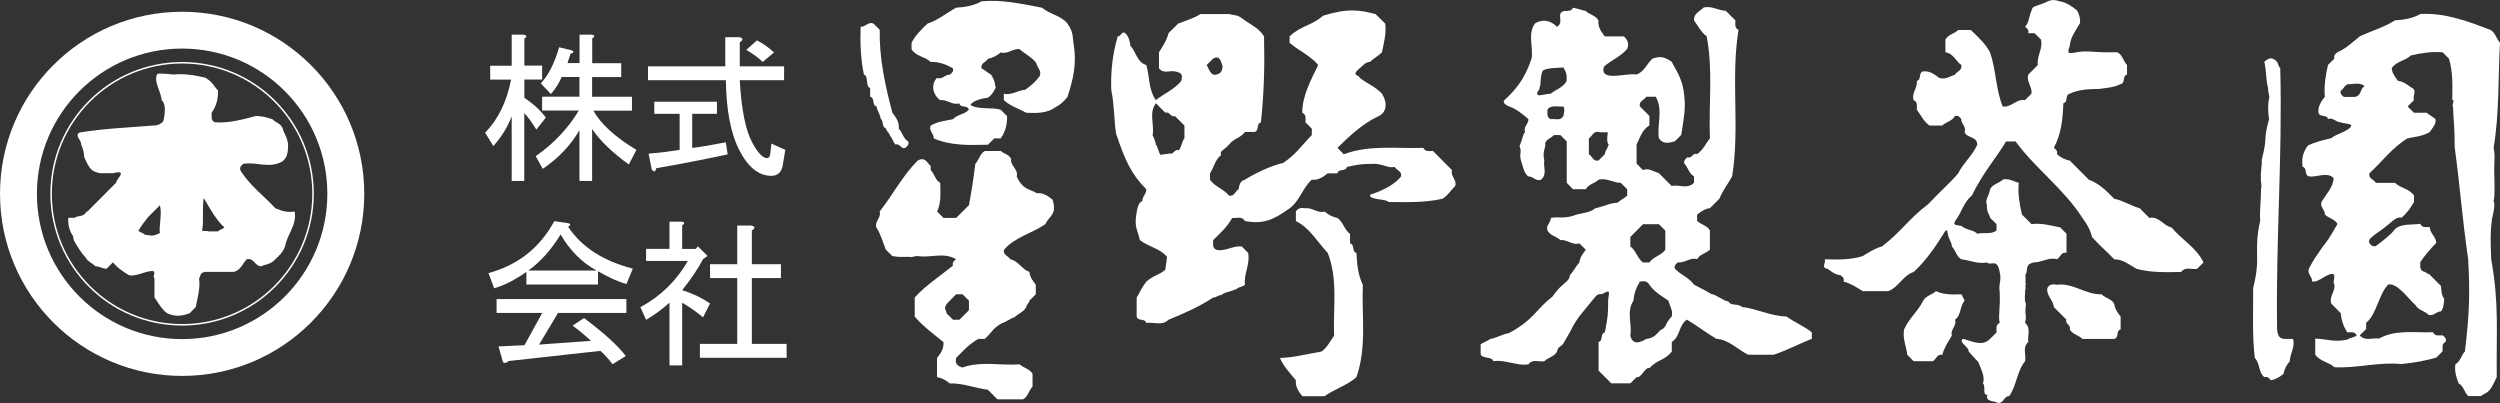 <?xml version="1.0" encoding="UTF-8"?><svg xmlns="http://www.w3.org/2000/svg" viewBox="0 0 246.53 39.74"><rect x="0" y="0" width="246.53" height="39.74" fill="#333333" stroke="none"/><defs><style>.d{fill:#fff;}.e{fill:none;stroke:#fff;stroke-width:.15px;}</style></defs><g id="a"/><g id="b"><g id="c"><g><path class="d" d="M17.96,1.16C8.04,1.16,0,9.2,0,19.11s8.04,17.96,17.96,17.96,17.96-8.04,17.96-17.96S27.87,1.16,17.96,1.16Zm0,32.28c-7.91,0-14.32-6.41-14.32-14.33S10.05,4.79,17.96,4.79s14.32,6.41,14.32,14.32-6.41,14.33-14.32,14.33Z"/><path class="d" d="M29.04,20.86c-.66,.1-1.1,0-1.89-.32-1.15-1.26-2.56-2.27-3.45-3.76-.08-.31,.09-.48,.31-.63,1.36-.21,2.54,.51,3.85-.24,.47-.39,.55-.87,.55-1.65-.08-.78-.44-1.12-.55-1.65-.27-.51-.65-.49-1.02-.87-.52-.11-.55-.24-1.57-.31-1.34,.35-2.67,.73-4.08,.63-.45-.2-.29-.6-.32-.95,.48-.66,.65-1.4,.63-2.19-.42-.42-.47-.78-1.25-1.26-1.03-.24-2.07-.42-3.14-.31-.63-.08-1.23-.1-1.57-.08-.48,.66,.37,1.79,.39,2.59,.63,.54,.16,2.12,.16,2.12-.21,.21-.47,.39-.87,.39-2.31,.19-5.09,.31-7.38,.7-.53,.32,.22,.75,.16,1.18,.31,.71,.25,.83,.31,1.26,.55,1.26,.79,1.41,1.57,1.57h1.26c1.57-.39,.29,.6,.31,.94-.94,.94-1.88,1.89-2.82,2.83-.21,0-.18,.31-.39,.31-.21,.21-.66,.11-.87,.32h-.63c-.07,.63,.12,1.34,.47,1.8,0,.42,.24,.71,.63,1.34,.29,.38,.24,.39,.55,.7,.28,.51,.65,.57,1.02,.94,.42,0,.68,.24,1.1,.24l.63-.63c.43,.54,.99,.91,1.57,1.26,.68,.21,1.77-.5,2.44-.39,.21,.21-.13,.49,.08,.7v1.89c.4,.54,.69,1.16,1.26,1.57,.94,.39,1.49,.23,2.2,0,.21-.21,.42-.42,.62-.63,.17-.94,.46-1.86,.32-2.83,.21-.21,0-.55,.63-.63h2.82c.71-.23,.84-.83,1.26-1.25,.74-.14,.73,.66,1.41,.7,.33-.18,.94-.16,1.41-.7,.38-.37,.71-.63,.95-1.26,.23-1.25,1.2-2.15,.94-3.45Zm-13.27,2.12c-.79,.39-.86,.23-1.49,.16-.21-.21-.42-.18-.63-.39q.32-.55,.94-1.33c.21-.21,.97-.97,1.18-1.18,.24,.94-.13,2.12,0,2.75Zm5.73-.16h-.94c-.21-.11-.42,.03-.63-.08,.17-.83,0-2.12,.16-3.22,.55,.94,1.29,2.28,2.04,2.9-.21,.21-.42,.18-.63,.39Z"/><path class="e" d="M17.96,32.03c7.13,0,12.91-5.78,12.91-12.92s-5.78-12.92-12.91-12.92S5.04,11.98,5.04,19.11s5.78,12.92,12.92,12.92Z"/><path class="d" d="M86.75,2.96c-.05,2.79,.54,5.49,1.25,8.16,.36,.46,.7,.94,.63,1.57,.38,.37,.43,.99,.94,1.26,.08,.3-.09,.48-.31,.63-.41,.18-.53-.5-.94-.32-.32-.31-.24-.55-.55-.86,0-.21-.39-.5-.39-.71-.51-.27-.17-.65-.55-1.02,0-.32-.39-.87-.39-1.18-.49-.12-.13-.82-.63-.95v-.86c-.49-.12-.13-1.21-.62-1.33-.32-1.56-.38-3.13-.32-4.71,.45,.04,.76-.53,1.26-.32,.21,.21,.42,.42,.63,.63Z"/><path class="d" d="M89.89,4.84v-.62c.38-.74,.97-1.32,1.57-1.89,1.04-.34,1.88-1.05,2.82-1.57,.87-.06,1.73-.18,2.51-.63,2.03-.19,4,.26,5.97,.63,.75,.66,1.86,.75,2.51,1.57,.63,.94,.47,1.26,.63,2.2,.25,1.73,0,3.06-.63,5.02-.7,.87-1.01,.88-1.57,1.26-.8,.37-1.65,.35-2.51,.31-.73-.42-1.57-.65-2.2-1.25v-.63c.76,.19,1.43-.36,2.12-.39,.57-.41,1.01-.8,1.41-1.33,.24-.55-.25-.83-.31-1.26-.27-.51-1.28-1.03-1.65-1.41-.66-.1-1.2,.53-1.88,.32-.37,.31-.78,.54-1.26,.63-.18,.33-.74,.41-.63,.94,.34,.18,.55,.39,.95,.63,.23,.39,.39,.65,.39,1.18,.31-.32-.29,.97-.78,1.1-.34,.02-1.45,.26-1.65,.7,.77,.5,2.16,.2,2.98,.47l.63,.63c.02,.8-.16,1.54-.63,2.2h-.63c-.21,.21-.42,.41-.63,.62-1.81,.04-3.62,.12-5.34-.62,.04-.45-.52-.76-.31-1.26,.68-.41,1.45-.48,2.2-.63,.42-.48,1.15-.46,1.57-.94-.12-.5-.82-.13-.94-.63-.68,.22-1.22-.41-1.89-.31-.65-.45-.99-1.49-.31-2.2,.5,.21,.8-.35,1.25-.31,.22-.15,.4-.33,.32-.63-.68-.4-1.4-.66-2.2-.63-.54-.54-1.45-.54-1.88-1.26Z"/><path class="d" d="M91.78,16.36v.42c.38,.37,.43,.98,.94,1.25,0,.95,.12,1.92-.31,2.83,.21,.21,.42,.42,.63,.63h1.25c.42-.42,.84-.84,1.26-1.26,.26-1.35,.46-2.71,.63-4.08,.37-.37,.43-.98,.94-1.26h1.57c.37,.31,.78,.32,1.02,.78-.11,.66,.75,1.05,.55,1.73,.63,1.41,1.42,1.25,1.96,1.65,.63-.07,1.11,.27,1.57,.63,.47,1.49-.28,1.53-.71,2.43-1.32,.91-2.98,1.25-4.08,2.52-.11,.53,.45,.61,.63,.94,.8,.16,1.15,1,1.88,1.25,.05,.5,.34,.88,.63,1.26v.94c-.21,.21-.41,.42-.63,.63,0,.21-.31,.42-.31,.63-.27,.51-.8,.64-1.18,1.02-.21,0-.97,.55-1.18,.55-.99,.55-.91,.81-1.73,1.57h-.63c-.87,.47-1.52,1.19-2.2,1.88-.11,.53,.08,.78,.63,.94,1.86-.66,3.77-.17,5.65-.31,.37,.37,.99,.43,1.26,.94v1.26c-.37,.37-.44,.98-.94,1.25h-2.52l-.94-.94c-1.26-.17-2.47-.67-3.77-.63-.37-.31-.77-.54-1.25-.62v-1.89c.36-.46,.7-.93,.63-1.57-.98-.8-2-1.54-2.83-2.51v-1.88c.64-.72,1.26-1.2,2.04-1.81,1.25-.94,1.16-.91,1.73-1.33-.09-.31,.09-.48,.31-.63-1.2-.74-2.52-.11-3.77-.32-.47,0-.48,.16-.79,.08-.7,0-1.1,.04-1.73-.08-.21-.21-.41-.41-.63-.62-.3-.74-.5-1.52-.94-2.2-.2-.58,.52-.99,.32-1.57,1.3-1.64,2.26-3.54,3.76-5.03,.71-.39,.9,.19,1.26,.53Zm2.51,12.66c-.21,.21-.41,.42-.63,.63-.79,.78-.35,.8-.31,1.26,.21,.21,.42,.41,.63,.62h.63c.31-.31,.62-.62,.94-.94v-.94l-.63-.63h-.63Z"/><path class="d" d="M128.74,20.54c.66-.1,1.2,.53,1.88,.32,.37,.31,.78,.54,1.26,.63,.58,.4,.68,1.17,1.25,1.57v.94c.5,.12,.14,.82,.63,.94,.06,1.07,.14,2.15,.63,3.14-.12,3.04,.41,6.13-.63,9.11-.93,.83-2.15,1.16-3.14,1.88h-2.2c-.36-.46-.7-.94-.63-1.57-.56-.7-1.21-1.34-1.57-2.2,1.39-.04,2.73-.41,4.09-.63,.57-.4,.86-1.03,1.25-1.57-.12-2.73,.41-5.5-.63-8.16-1.02-1.07-1.74-2.44-3.14-3.14v-.94c.22-.39,.58-.38,.95-.32Z"/><path class="d" d="M157,29.65c-.87,1.1-1.54,1.73-2.12,2.98,0,0-.79,1.36-.71,1.25-.31,.37-.54,.3-.63,.79-.27,.51-.88,.57-1.25,.95-.52,.11-1.14-.27-1.57,.31-1.18,.18-2.28-.5-3.46-.31-.12-.5-1.13-.21-1.25-.71v-.94c.21-.21,.73-.34,.94-.55,.42,0,1.39-.55,1.81-.55,2.51-1.34,2.68-2.35,4.32-3.61,1.02-1.49,1.65-1.37,1.73-2.12,.31-.32,.63-.94,.94-1.26,.05-.5,.34-.87,.63-1.25-.21-.21-.41-.42-.63-.63-.68,.22-1.22-.41-1.88-.32-.37-.37-.99-.43-1.26-.94-.21-.5,.35-.8,.32-1.25,.83-.17,1.25,.16,2.51-.32,1.02-.24,1.32-.22,1.88-.63,1.02-.23,1.45-.53,2.2-.55,.31-.31,.63-.39,.94-.7v-.63c-.21-.21-.41-.42-.63-.63-.74,0-1.42-.51-2.19-.31-.37,.37-.98,.43-1.26,.94h-1.26c-.21-.21-.41-.42-.62-.63v-4.08l-.63-.63h-.63c-.37,.38-.59,.28-.87,.78,.11,.52-.31,.71-.08,1.73-.13,.62,.32,1.35-.32,1.89-.5,.21-.8-.35-1.25-.32-.32-.23-.47-.62-.63-1.25-.39-1.02,.05-1.02-.24-1.73,.32-.79,.32-1.18,.55-1.41-.21-.5,.36-.8,.32-1.26-.57-.51-1.16-.98-1.89-1.25-.23-.08-.55-.24-.55-.55,1.11-1.03,2.04-2.04,2.75-4.16,.2-1.15-.41-2.36,.32-3.46,.7-.47,1.54-.36,2.19,.32,.53-.32,.25-.83,.32-1.26,.23-.59,1.03-.03,1.25-.63,.79,.16,.83,.25,1.26,.32,.37,.37,.99,.43,1.26,.94-.08,.63,.27,1.11,.62,1.57h1.89c.39,.39,.53,.76,.31,1.25-.68,.78-1.49,1.04-2.28,1.73-.47,1.57,2.19,.59,3.22,.78,.77-.29,1.02-1.08,1.57-1.57,.68-.22,1.1-.24,1.89,.31,.56,1.1,1.1,1.73,1.25,3.45,.14,1.28-.08,2.28-.31,3.77-.21,.21-.41,.42-.63,.63-.58,.16-1.18,.31-1.57-.31-.21-1.36,.44-2.77-.31-4.09h-.94c-.18,.33-.74,.41-.63,.95,.31,.31,.63,.62,.94,.94v.94c-.68,.45-.78,.87-1.26,1.88v1.89c.21,.21,.42,.42,.63,.63,.58-.21,.86,.08,1.57,.31,.42,.42,.84,.84,1.26,1.26,.72-.17,1.55,.36,2.2-.32v-.63c-.51-.27-.57-.88-.95-1.25-.08-.3,.1-.48,.32-.63,.41,.18,.53-.5,.94-.31,.57-.41,.86-1.03,1.26-1.57-.13-3.35,.32-6.72-.32-10.05-.57-.41-.85-1.03-1.25-1.57-.04-.69,.57-.88,.94-1.26,.78-.21,1.45,.29,2.2,.32,.31,.31,.62,.62,.94,.94,.02,.34-.13,.74,.31,.94-.78,4.79,.15,9.65-.63,14.44-.4,.74-.94,1.41-1.25,2.2-.32,.32-.63,.63-.94,.94-.5,.05-.88,.34-1.26,.63v.63c.37,.37,.99,.43,1.26,.94v1.89c-.37,.37-.98,.43-1.26,.94-.68-.22-1.22,.41-1.88,.31-.22,.15-.4,.33-.32,.63,.57,.6,1.4,.87,1.89,1.57,.86,.47,1.01,.5,1.73,.94,.42,0,1.23,.71,1.65,.71,.28,.5,.97,.17,1.34,.55,1.5,.17,2.87,.92,4.39,.94,.81,.57,1.74,.95,2.51,1.57v.63c-1.26,.5-2.47,1.15-3.76,1.57h-2.52c-1.05-.51-1.87-1.48-3.14-1.57-.91-.54-1.99-1.35-2.9-1.89-.83,.57-.64,1.66-1.49,2.2v.94c-.68,.91-1.47,.79-2.2,1.65-.41-.18-.84,1.05-1.26,.87-.21,.21-.41,.41-.62,.62h-1.89c-.41-.42-.83-.83-1.25-1.25v-2.83c.49-.12,.13-.82,.62-.94,.32-1.65,.32-1.81,.32-3.14,.16-1.1,.16-1.02-.63-.63-.51-.09-.67,.35-.94,.63Zm-2.51-21.67c.03-.67-.05-.87-.32-1.33-.5,.05-1.66,.03-2.04,.32-.31,.78-.13,1.31-.31,1.65,.03,.34-.52,.58-.08,.78,.31,0,.86-.16,1.18-.16,.51-.43,1.24-.6,1.57-1.26Zm-.32,2.52c-.42,.07-1.25-.21-1.57,.31,.02,.34-.13,.74,.32,.94,.43-.07,.94,.21,1.25-.31,.06-.37,.17-.65,0-.94Zm3.46,2.51c-.53-.11-.61,.45-.95,.63v1.57c.34,.18,.41,.74,.95,.62,.21-.21,.42-.41,.62-.62,.07-.43,.16-.32,.39-.95-.21-.15-.16-.87-.08-1.18-.21-.1-.73,.03-.94-.08Zm4.39,9.1c-.41,.42-.83,.84-1.25,1.26v.94c.58,.4,.68,1.17,1.25,1.57h.63c.4-.58,1.17-.68,1.57-1.25v-1.89c-.21-.21-.41-.42-.63-.63h-1.57Zm-.31,5.66c-.36,.58-.58,1.2-.63,1.88-.73,1.09-.11,2.31-.31,3.45,.23,.95,.94,.71,1.57,.32,1.02-.08,1.23-.92,1.57-.94,.47-.32,.34-.69,.94-1.26,.16-.58-.2-1.05-.32-1.57-.68-.46-1.4-.87-1.88-1.57-.22-.39-.57-.38-.94-.31Z"/><path class="d" d="M204.73,5.16c1.03-.2,1.73,0,2.98,0,.39,0,.76-.02,1.1,0,.51,.27,.57,.88,.94,1.25v.95c-.49,.12-.13,.82-.63,.94-.7,.31-.94,.31-2.12,.47-1.05,.02-1.89,.02-2.9,.47-.49,.12-.13,.82-.63,.94-.05,1.52-.19,3.02-.94,4.4,.22,.15,.4,.32,.31,.63,.37,.31,.78,.54,1.26,.62,.63,.63,1.25,1.26,1.88,1.89,1.03,.37,1.77,1.13,2.51,1.88,.89,.17,1.65,.7,2.52,.94,.31,.32,.62,.63,.94,.95,.95-.2,1.4,.79,2.2,.94,.98,1.21,2.45,1.98,3.14,3.45l-.63,.63c-.52,.11-1.14-.27-1.57,.31-1.48,.02-2.95,.08-4.4-.31-.7-.4-1.33-.94-2.2-.94-.71-.75-1.51-1.42-2.19-2.2-.17-.7-.52-1.31-.95-1.88-1.82-2.85-4.6-4.84-6.59-7.54h-.94c-1.06,1.77-2.12,2.83-3.38,5.34-.83,.68-.99,1.69-1.65,2.51-.08,.3-.14,.24,.08,.39,.21,0,.34,.08,.55,.08,.42,.42,1.16,.37,1.57,.78,.7-.17,1.32,.11,1.89-.32v-.63c-.21-.21-.42-.41-.63-.62-.07-.43-.32-.39-.32-1.26-.2-.58,.16-.7,.32-1.57,.27-.51,.88-.57,1.25-.94,.58-.16,1.05,.19,1.57,.31-.1,1.07,.08,2.11,.32,3.14,.31,.32,.63,.63,.94,.94,.97-.13,1.89,.14,2.83,.32,.21,.21,.42,.42,.62,.63v1.88c-.53-.11-.6,.45-.94,.63-.78-.22-1.45,.29-2.2,.31-1.1,.16-.56,.88-.94,1.26,.11,.1-.03,.76,.08,.86-.11,.11,.03,.53-.08,.63-.08,1.41,.06,1.07,.08,1.41-.16,1.26,.12,.77-.08,1.81,.62,.54,.2,1.26,.32,1.88-.62,.54-.2,1.26-.32,1.89-.83,1.01-.82,2.4-1.57,3.45-.63,0-.55,1.02-1.41,.55-.62-.08-.91-.28-.73-.69-.55,.08-.13-.8-.45-1.12,.21-.58-.08-1.18-.47-2.12-.32-.31-.63-.7-.94-1.02,.07-.43-1.07-.94-.55-1.25,1.26,.39,1.96,.7,2.67,0,.21-.21,.42-.42,.63-.63,.02-.34-.13-.74,.31-.94-.16-.83,.08-1.33,0-3.06-.13-.87,.22-1.08,0-1.96-.24-1.41-.88-.56-1.26-.94-.87,.18-1.67-.22-2.51-.31-.51-.28-.56-.88-.94-1.26,0-.42-.39-.83-.39-1.25-.15-.22,.07-.4-.24-.32-.91,1.47-1.86,2.9-3.14,4.08-1.06,.33-1.48,1.51-2.51,1.89h-2.51c-.6-.37-1.19-.77-1.89-.94,.09-.31-.09-.48-.31-.63-.5-.05-.87-.34-1.26-.63-.74-.1-.09-.66-.31-.94,1.27,.03,2.53,.07,3.77-.32,.6-.37,1.19-.76,1.88-.94,1.89-1.44,2.67-2.75,4.55-4.16,1.41-1.49,2.27-2.2,2.98-3.06,.5-1.03,1.44-1.77,1.88-2.83,0-.84-1.06-.62-1.25-1.25,.21-.5-.36-.8-.32-1.26-.15-.22-.32-.4-.63-.31-.27,.51-.88,.57-1.25,.94h-1.26c-.57-.41-.85-1.03-1.25-1.57-.02-.34,.13-.74-.32-.94-.22-.68,.41-1.22,.32-1.89,.49-.12,.13-.82,.62-.94,.64-.07,1.11,.27,1.57,.63,.59,.2,.95-.08,1.57-.31,.18-.33,.74-.41,.63-.95-.56-.37-.78-1.16-1.57-1.25v-1.26c.28-.51,.89-.57,1.26-.94h1.25c.7,.68,1.42,1.32,1.89,2.2,.6,1.73,.55,3.63,1.25,5.34,.83,.13,1.36-.78,2.2-.63,.21-.21,.42-.42,.63-.63,.11-.66-.52-1.2-.31-1.88,.31-.32,.62-.63,.94-.95-.13-.87,.54-1.63,.31-2.51-.21-.21-.41-.42-.63-.63h-.62c.08-.3-.09-.47-.32-.62,.42-.44,.38-1.06,.63-1.57,.12-.5,.24-.39,1.26-.78,.62-.32,.86-.39,1.57-.16,.62,.08,1.25,.55,1.65,.87,.24,.39,.35,.8,.32,1.26-.45,.78-.96,1.4-1.02,2.27-.32,.87-.08,.7,.63,.63Z"/><path class="d" d="M193.74,29.65c-.5,.54-.31,1.41-.95,1.88,.21,.59-.51,.99-.31,1.57-.37,.6-.77,1.19-.94,1.89-.53-.11-.61,.45-.94,.63h-1.89c-.21-.21-.41-.42-.63-.63-.09-.84-.49-1.64-.31-2.51,.45-1.06,1.39-1.8,1.88-2.83,.28-.51,.89-.57,1.26-.94,.8,.37,1.66,.34,2.51,.31,.11,.21,.21,.42,.32,.63Z"/><path class="d" d="M202.84,28.08c1.58-.21,2.85,1,4.4,.94,.37,.38,.98,.44,1.25,.94,.05,.5,.34,.88,.63,1.26v1.26c-.49,.12-.13,.82-.63,.94h-3.14c-.37-.38-.98-.44-1.25-.94,.18-.41-.5-.54-.32-.95-.41-.42-.83-.83-1.25-1.25-.04-.68-.77-1.14-.63-1.89,.22-.39,.57-.38,.94-.31Z"/><path class="d" d="M224.47,6.02c.21,.21,.18,.5,.39,.71,.23,8.59-.45,17.16-.31,25.75,.08,.94,.47,.94,.94,.94h.63c.22,.78-.29,1.45-.32,2.2-.31,.37-.54,.77-.62,1.25-.37,.31-.78,.55-1.26,.63-.15-.22-.32-.4-.63-.31-.6-.49-.41-1.37-.94-1.89-.24-2.19-.16-3.77-.16-6.91,.8-3.09,0-3.57,.7-6.67-.1-.52,.08-2.04,.08-3.14,.11-.1-.11-1.07,0-1.18-.11-.1,.16-1.49,.05-1.6,.66-2.48,.1-1.79,.74-4.05-.16-.94-.08-1.73,0-2.04,.11-.11-.18-.84-.08-.95-.24-.78-.16-1.62-.39-2.67,.47-.39,.71-.47,1.18-.08Z"/><path class="d" d="M233.18,8.54c-.49,.12-.24,1.02-1.1,1.02h-.94c-.22-.15-.4-.32-.31-.62,.33-.18,.41-.74,.94-.63,.37-.07,1.2-.16,1.41,.24Zm3.61,12.95c.54-.43,.92-.99,1.26-1.57v-.63c-.45-.69-1.33-.72-1.88-1.26h-1.89c-.17-.33-.74-.41-.63-.94,1.26-1.15,2.27-2.56,3.77-3.45,.75-.15,1.53-.22,2.2-.63,.47-.71,.59-.8,.55-1.26-.21-.21-.65-.42-.86-.63h-1.26c-.21-.21-.42-.41-.63-.62l.63-.63c-.18-.4,.39-.99-.31-1.26-.38-.29-.76-.58-1.26-.63-.29-.38-.58-.75-.63-1.25,.45-.69,1.33-.72,1.89-1.26,1.03-.24,2.07-.41,3.14-.31,.21,.21,.42,.42,.62,.63,.4,1.34,.34,2.71,.32,4.08,.31-.08-.08,.49,.08,.7,.08,1.96,.16,1.89,.16,3.92,.62,4.7,.67,6.37,1.33,11.07,.17,3.05,.16,5.18-.32,9.1-.37,.37-.43,.99-.94,1.26-.1,.66,.08,1.28,.32,1.88,.5,.28,.57,.89,.94,1.26h1.25c.7-.49,.79-.16,1.57-1.88-.06-4.41,.25-7.25-.55-11.62-.08-2.28-.08-2.59,.08-4,.08-.3,.37-1.49,.16-1.65,.13-.73,.08-1.1,.08-2.28-.08-1.88,.12-2.02-.08-3.06,.58-3.43,.43-6.9,.63-10.36-.37-.37-.44-.99-.94-1.26-2.23-.85-4.46-1.7-6.91-1.57-.78,.45-1.64,.57-2.51,.63-1.07,.69-2.31,1.03-3.46,1.57-.7,.56-1.35,1.2-2.2,1.57-.22,.15-.4,.32-.31,.63-.21,.21-.42,.41-.63,.62-.24,1.03-.41,2.07-.31,3.14-.36,.46-.7,.94-.63,1.57,.12,.5,.82,.14,.94,.63,.5-.21,.8,.35,1.26,.32,.22,.15,1.11,.08,1.02,.39-.27,.5-1.59,.8-1.96,1.18-1.02,.23-1.57,.39-2.28,.7-.55,.7-.64,1.36-.55,2.12,.5,.12,.14,.82,.63,.94,.73,.13,1.77-.48,2.43,.16,0,.87-.78,1.65-1.18,2.35-.21,.5,.36,.8,.32,1.25,.37,.38,.98,.44,1.25,.94-.34,.5-.55,1.1-1.49,2.28-.79,1.18-.79,1.08-1.33,2.12-.21,.5,.35,.8,.31,1.26,.59,.2,1.53-.91,2.12-.71,.21,.21-.13,.81,.08,1.02,.1,.66-.54,1.2-.31,1.88,.31,.32,.62,.63,.94,.95,.05,.68,.27,1.3,.63,1.88,.34,.02,.74-.13,.94,.31-.21,.21-.66,.19-.87,.39-1.25,.32-2.06-.04-3.22-.08v1.57c.45,.69,1.33,.72,1.88,1.25,2.21,.13,4.38-.54,6.59-.31,1.57-.16,2.32-.33,3.46-.63l.63-.63c.02-.34-.13-.74,.31-.94,.08-.3-.09-.47-.31-.63-.34-.02-.74,.13-.95-.31-1.79,.08-3.64-.3-5.33,.63-.63-.12-1.34,.3-1.89-.32,.21-.21,.42-.41,.63-.62v-.63c1.01-.73,1.29-2.97,2.2-3.77,.92-.12,1.88,1.33,2.67,2.04,.28,.5,.89,.56,1.26,.94,.5,.21,.8-.35,1.25-.32,.29-.38,.27-.75,.32-1.25-.29-.38-.27-.76-.32-1.26-.31-.31-.86-.86-1.18-1.18-.21,0-.34-.24-.55-.24-.44-.2-.29-.6-.31-.94,.46-.67,.99-1.3,1.57-1.88,0-.61-.64-.96-.63-1.57-.34-.02-.74,.13-.94-.32-.62,.12-1.97-.06-2.51,.55-.4,.54-1.32,1.24-1.89,1.65-.3,.08-.47-.09-.63-.31-.08-.31,.1-.48,.32-.63,.32-.32,1.02-.7,1.33-1.02,.33-.18,.96-.97,1.49-.86Z"/><path class="d" d="M110.84,3.2c.44,.2,.61,.99,.63,1.33,.59,.57,.62,1.61,1.57,1.88,.34,1.15,.2,2.42,.94,3.46,.82-.65,1.83-1.05,2.51-1.89,.11-.53,.16-.79-.63-.94-.52-.11-1.14,.27-1.57-.31v-1.57c.37-.6,.77-1.19,.94-1.89,.32-.31,.63-.62,.95-.94,.74-.3,1.52-.5,2.19-.94h2.83c.63,.16,.79,0,1.57,.63,.68,.46,1.44,.83,1.88,1.57,.07,2.83,0,5.66-.31,8.48-.49,.12-.13,.82-.63,.94h-.94c-.4,.58-1.17,.68-1.57,1.25-.47,.55-.97,.61-.78,1.02-.64,.54-.65,1.12-1.1,1.81v.63c.48,.7,1.36,.92,1.88,1.57,.53,.11,.61-.45,.94-.63,.08-.4,.13-.82,.63-.94,.97-.62,2.64-1.42,3.77-1.65,1.29-.89,1.73-1.63,2.82-2.75v-.63c-.21-.21-.41-.41-.62-.62-.02-.34,.13-.74-.32-.95,0-1.68,.85-3.22,1.57-4.71-.7-.88-1.99-1.46-2.82-2.19v-.63c1.11-1.07,2.15-1.03,3.3-2.04,2.51-.78,3.63-.55,5.18-.16,.32,.31,.63,.63,.95,.94,.13,.97-.14,1.89-.32,2.83-.31,.31-.86,.63-1.18,.94-.5,.04-.64,.34-1.02,.63-.94,.79,0,.63,0,.94,.71,.56,1.58,.89,2.2,1.57,.71,1.18,.24,1.96-.31,2.2-1.59,.74-2.85,1.93-4.08,3.14,.21,.21,.42,.42,.62,.63,2.56-.95,5.22-.54,7.85-.63,.21,.44,.6,.29,.95,.31,.62,.63,1.25,1.26,1.88,1.89-.2,.58,.52,.98,.31,1.57-.43,.4-.73,.94-1.25,1.25-1.76,.4-3.55,.33-5.34,.32-.18-.33-1.92-.18-1.81-.71,1.65-.55,2.54-1.16,3.06-1.81,.11-.53-.45-.61-.63-.94-.66,.12-.78-.16-1.89-.31-1.57,0-1.89,.12-2.82,.31-.12,.5-.82,.13-.94,.63h-.95c-.46,.36-.93,.7-1.57,.63-.91,.8-1.19,2.1-2.19,2.82-1.73,1.26-2.72,1.56-4.4,1.26-.31-.53-.83-.25-1.26-.31-.47,.87-1.19,1.52-1.88,2.19,.03,.34-.13,.74,.31,.95,.88,.22,1.65-.45,2.52-.32,.21,.21,.42,.42,.62,.63,.23,1.08-.45,2.07-.31,3.14-.21,.21-.58,.18-.78,.39-.87,.39-1.1,.27-1.57,.63-.31,0-.47,.24-.79,.24-1.38,.91-2.88,1.57-4.4,2.19-.66,.64-1.47,.19-2.19,.32-.12-.5-.82-.13-.95-.63v-1.88c.38-.6,.32-.71,.95-1.57,.86-.71,1.32-.66,1.88-1.18,0-.21,.16-1.05,.16-1.26-.68-.84-1.85-1-2.67-1.65-.24-1.03-.5-1.21-.39-2.27,.08-.47,.13-1.44,.63-1.57,0-.52,.39-.66,.39-1.18-1.49-1.49-2.12-2.9-2.98-5.49-.21-1.25-.16-2.83-.47-4.24-.08-1.82,.12-3.59,.63-5.34,.32,0,.31-.39,.63-.39Zm4.47,11.93c.41,.18,.53-.5,.94-.31,.21-.21,.34-.97,.55-1.18v-1.26c-.31-.31-.62-.63-.94-.94-.41,.18-.53-.5-.94-.32-.31-.31-.63-.62-.94-.94-.72,.99-.12,2.1-.32,3.14,.16,.39,.29,.6,.32,.94,.21,.21,.26,.81,.47,1.02,.21-.1,.66-.05,.87-.16Zm4-8.09c.15,.22,.32,.4,.62,.32,.5-.12,.63-.39,.63-.95-.08,.32-.08-1.18-.94-.62-.21,.21-.41,.41-.63,.62,.11,.21,.21,.42,.32,.63Z"/><path class="d" d="M58.39,6.23h2.87v1.37h-2.87v1.94h3.93v1.37h-3.81c.75,1.33,2.17,2.62,4.25,3.87l-.75,1.44c-1.62-1.17-2.83-2.33-3.62-3.5v5.12h-1.25v-5c-.87,1.5-2.08,2.77-3.62,3.81l-.69-1.25c1.79-1.25,3.2-2.75,4.25-4.5h-3.62v-1.37h3.68v-1.94h-1.75c-.25,.58-.6,1.15-1.06,1.69l-1-1.06c.75-.79,1.35-1.98,1.81-3.56l1.25,.31c.25,.12,.21,.23-.12,.31l-.31,.94h1.19V3.42h1.19c.33,.04,.35,.17,.06,.37v2.44Zm-6.68,11.61h-1.25v-6.37c-.42,1.08-1.02,2.06-1.81,2.93l-.81-1.31c1.29-1.33,2.14-3.08,2.56-5.24h-2.06v-1.37h2.12V3.42h1.19c.33,.08,.35,.21,.06,.37v2.68h1.75v1.37h-1.75v1.81c.83,.54,1.54,1.19,2.12,1.94l-.94,1.19c-.46-.75-.85-1.29-1.19-1.62v6.68Z"/><path class="d" d="M75.64,15.59c.16,0,.27-.12,.31-.37l.12-1.06,1.37,.62-.25,1.5c-.12,.71-.5,1.06-1.12,1.06-1.25,0-2.31-.85-3.18-2.56-.83-1.62-1.27-3.91-1.31-6.87h-7.68v-1.37h7.62V3.67h1.37c.41,.08,.44,.25,.06,.5v2.37h4.37v1.37h-4.37c.16,2.91,.58,4.97,1.25,6.18,.54,1,1.02,1.5,1.44,1.5Zm-3.87-.37c-2.33,.5-4.68,.96-7.06,1.37-.08,.37-.23,.42-.44,.12l-.31-1.56c1.04-.08,2.06-.21,3.06-.37v-3.56h-2.5v-1.19h6.18v1.19h-2.44v3.37c.96-.12,2.06-.31,3.31-.56l.19,1.19Zm2.87-11.24c.58,.29,1.14,.69,1.69,1.19l-1.12,.94c-.42-.42-.96-.81-1.62-1.19l1.06-.94Z"/><path class="d" d="M52.1,26.68c1.21-.87,2.27-2.06,3.18-3.56,.92,1.58,2.1,2.77,3.56,3.56h-6.74Zm10.3-.19c-2.91-.75-5.04-2.12-6.37-4.12,.29-.21,.27-.33-.06-.37l-1.31-.19c-1.42,2.62-3.58,4.33-6.49,5.12l.56,1.5c1-.29,2.06-.83,3.18-1.62v1.25h7.06v-1.31c1.17,.67,2.1,1.08,2.81,1.25l.62-1.5Zm-2,9.43l1.31-.81c-.75-1-2.12-2.25-4.12-3.75l-1.12,.75c.67,.5,1.27,1,1.81,1.5l-5.12,.37,1.87-3.12h6.74v-1.37h-12.8v1.37h4.5l-1.75,3.18-2.56,.12,.44,1.56c.17,.12,.35,.08,.56-.12l9.05-1c.46,.42,.85,.85,1.19,1.31Z"/><path class="d" d="M67.27,24.55h1.31l.25-.25,.94,.94-.44,.31c-.5,.96-1.19,1.98-2.06,3.06,1.04,.33,1.96,.77,2.75,1.31l-.69,1.37c-.71-.58-1.4-1.06-2.06-1.44v6.18h-1.25v-6.18c-.75,.67-1.52,1.23-2.31,1.69l-.56-1.25c2-1.08,3.56-2.6,4.68-4.56h-4.12v-1.19h2.31v-2.68h1.19c.33,.04,.35,.17,.06,.37v2.31Zm6.87-1.81v3.31h2.87v1.37h-2.87v6.49h3.43v1.37h-8.55v-1.37h3.68v-6.49h-2.68v-1.37h2.68v-3.81h1.37c.41,.08,.44,.25,.06,.5Z"/></g></g></g></svg>